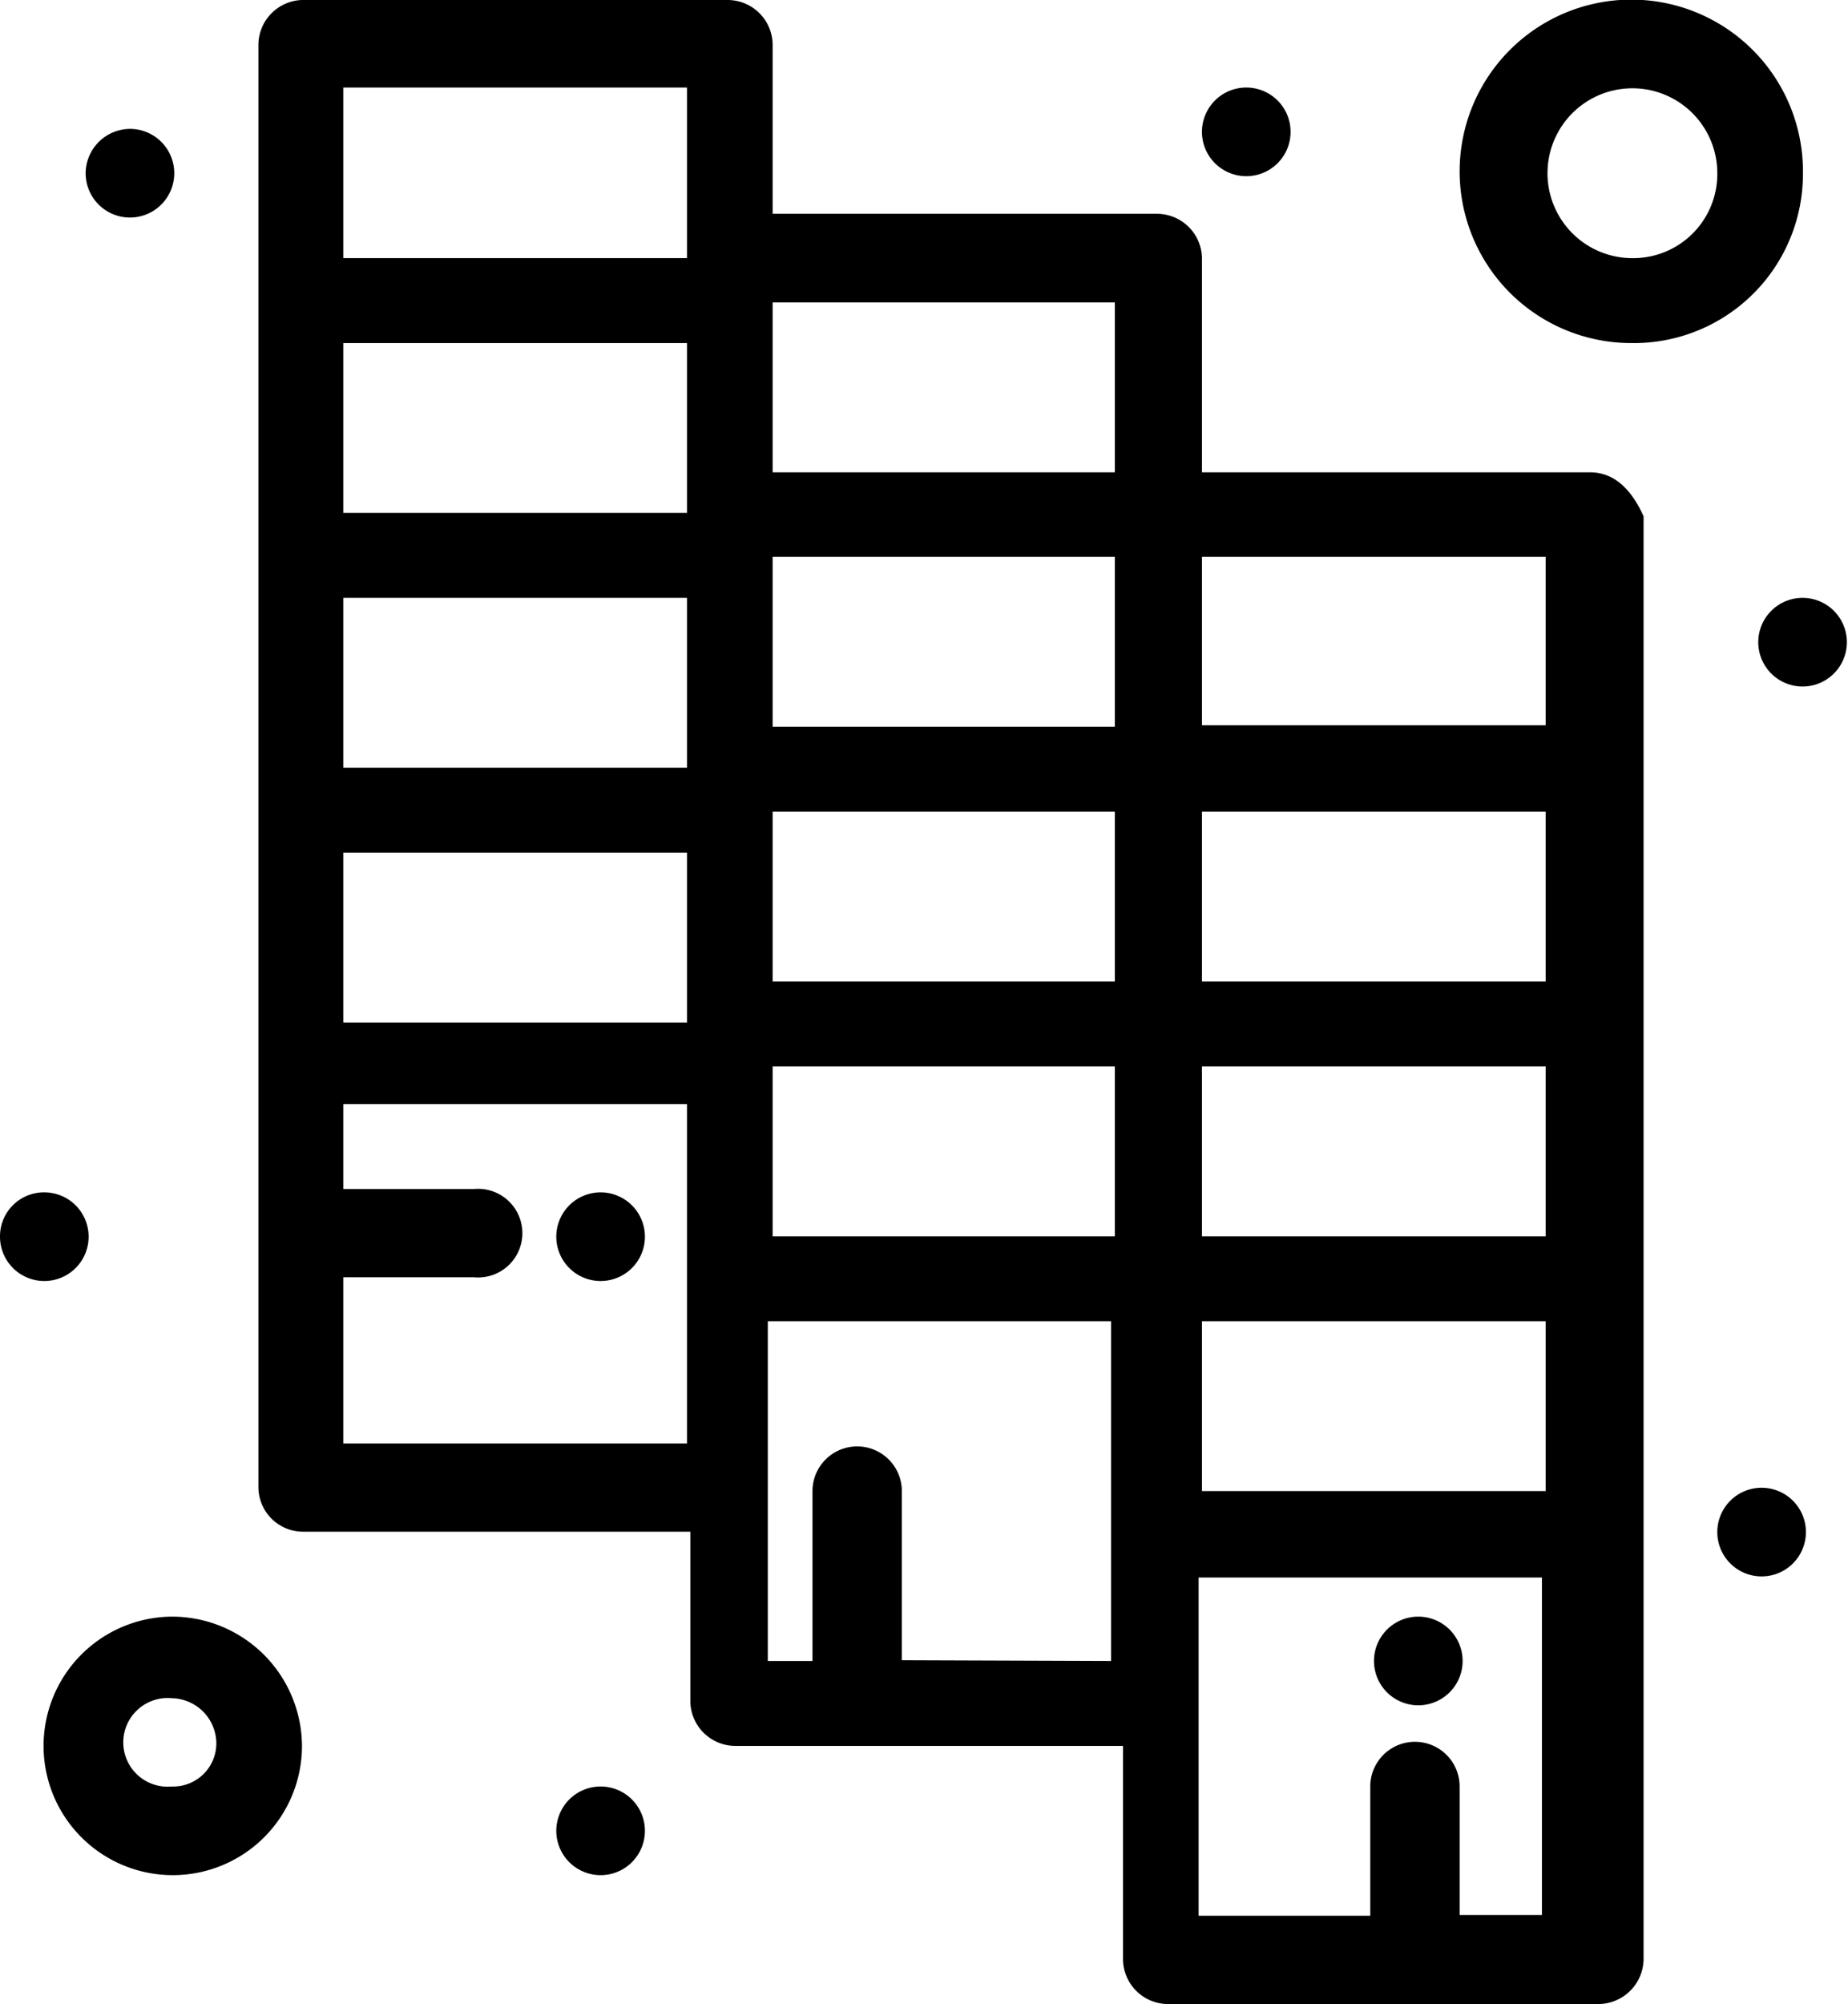 <svg xmlns="http://www.w3.org/2000/svg" id="Layer_1" data-name="Layer 1" viewBox="0 0 49.63 53.8"><g id="_531_Catalog_Design_Pantone" data-name="531, Catalog, Design, Pantone"><path d="M45.76,13.33H35.34V7.58a1.21,1.21,0,0,0-1.2-1.19H23.81V1.84A1.21,1.21,0,0,0,22.61.65H11.17A1.21,1.21,0,0,0,10,1.84V40.59a1.2,1.2,0,0,0,1.19,1.18H21.6v4.56a1.21,1.21,0,0,0,1.2,1.19H33.22v5.74a1.21,1.21,0,0,0,1.2,1.19H46a1.22,1.22,0,0,0,1.2-1.19V14.51C46.87,13.78,46.41,13.33,45.76,13.33ZM44.57,27H35.34V22.44h9.23Zm0,6.84H35.34V29.28h9.23ZM12.28,16.7h9.23v4.56H12.28Zm11.53,5.74H33V27H23.81ZM33,20.16H23.81V15.6H33ZM21.51,14.42H12.28V9.86h9.23Zm-9.23,9.12h9.23V28.1H12.28Zm11.53,5.74H33v4.56H23.81Zm11.53,6.84h9.23v4.56H35.34Zm9.23-16H35.34V15.6h9.23ZM33,8.77v4.56H23.81V8.77ZM12.28,3h9.23V7.58H12.28Zm0,36.47V34.94h3.51a1.19,1.19,0,1,0,0-2.37H12.28V30.29h9.23V39.4H12.28Zm15,5.75V40.68a1.2,1.2,0,0,0-2.4,0v4.56h-1.2V36.12h9.22v9.12Zm17.25,6.84H42.26V48.61a1.2,1.2,0,0,0-2.4,0v3.47H35.25V43h9.22v9.12Z" transform="translate(-3.06 -0.65)"></path><path d="M7.67,44.05a3.47,3.47,0,1,0,3.5,3.47A3.49,3.49,0,0,0,7.67,44.05Zm0,4.56a1.19,1.19,0,1,1,0-2.37,1.22,1.22,0,0,1,1.2,1.19A1.16,1.16,0,0,1,7.67,48.61Z" transform="translate(-3.06 -0.65)"></path><path d="M51.48,5.3a4.61,4.61,0,1,0-4.61,4.56A4.54,4.54,0,0,0,51.48,5.3ZM46.87,7.58A2.28,2.28,0,1,1,49.18,5.3,2.26,2.26,0,0,1,46.87,7.58Z" transform="translate(-3.06 -0.65)"></path><path d="M19.2,48.61A1.19,1.19,0,1,1,18,49.8,1.19,1.19,0,0,1,19.2,48.61Z" transform="translate(-3.06 -0.65)"></path><path d="M4.26,32.66a1.19,1.19,0,1,1-1.2,1.18A1.18,1.18,0,0,1,4.26,32.66Z" transform="translate(-3.06 -0.65)"></path><path d="M6.56,4.11A1.19,1.19,0,1,1,5.36,5.3,1.2,1.2,0,0,1,6.56,4.11Z" transform="translate(-3.06 -0.65)"></path><path d="M36.54,3a1.19,1.19,0,1,1-1.2,1.19A1.19,1.19,0,0,1,36.54,3Z" transform="translate(-3.06 -0.65)"></path><path d="M51.48,16.7a1.19,1.19,0,1,1-1.2,1.18A1.19,1.19,0,0,1,51.48,16.7Z" transform="translate(-3.06 -0.65)"></path><path d="M50.38,40.59a1.19,1.19,0,1,1-1.2,1.18A1.19,1.19,0,0,1,50.38,40.59Z" transform="translate(-3.06 -0.65)"></path><path d="M19.2,32.66A1.19,1.19,0,1,1,18,33.84,1.19,1.19,0,0,1,19.2,32.66Z" transform="translate(-3.06 -0.65)"></path><path d="M41.15,44.05a1.19,1.19,0,1,1,0,2.38,1.19,1.19,0,1,1,0-2.38Z" transform="translate(-3.06 -0.65)"></path></g></svg>